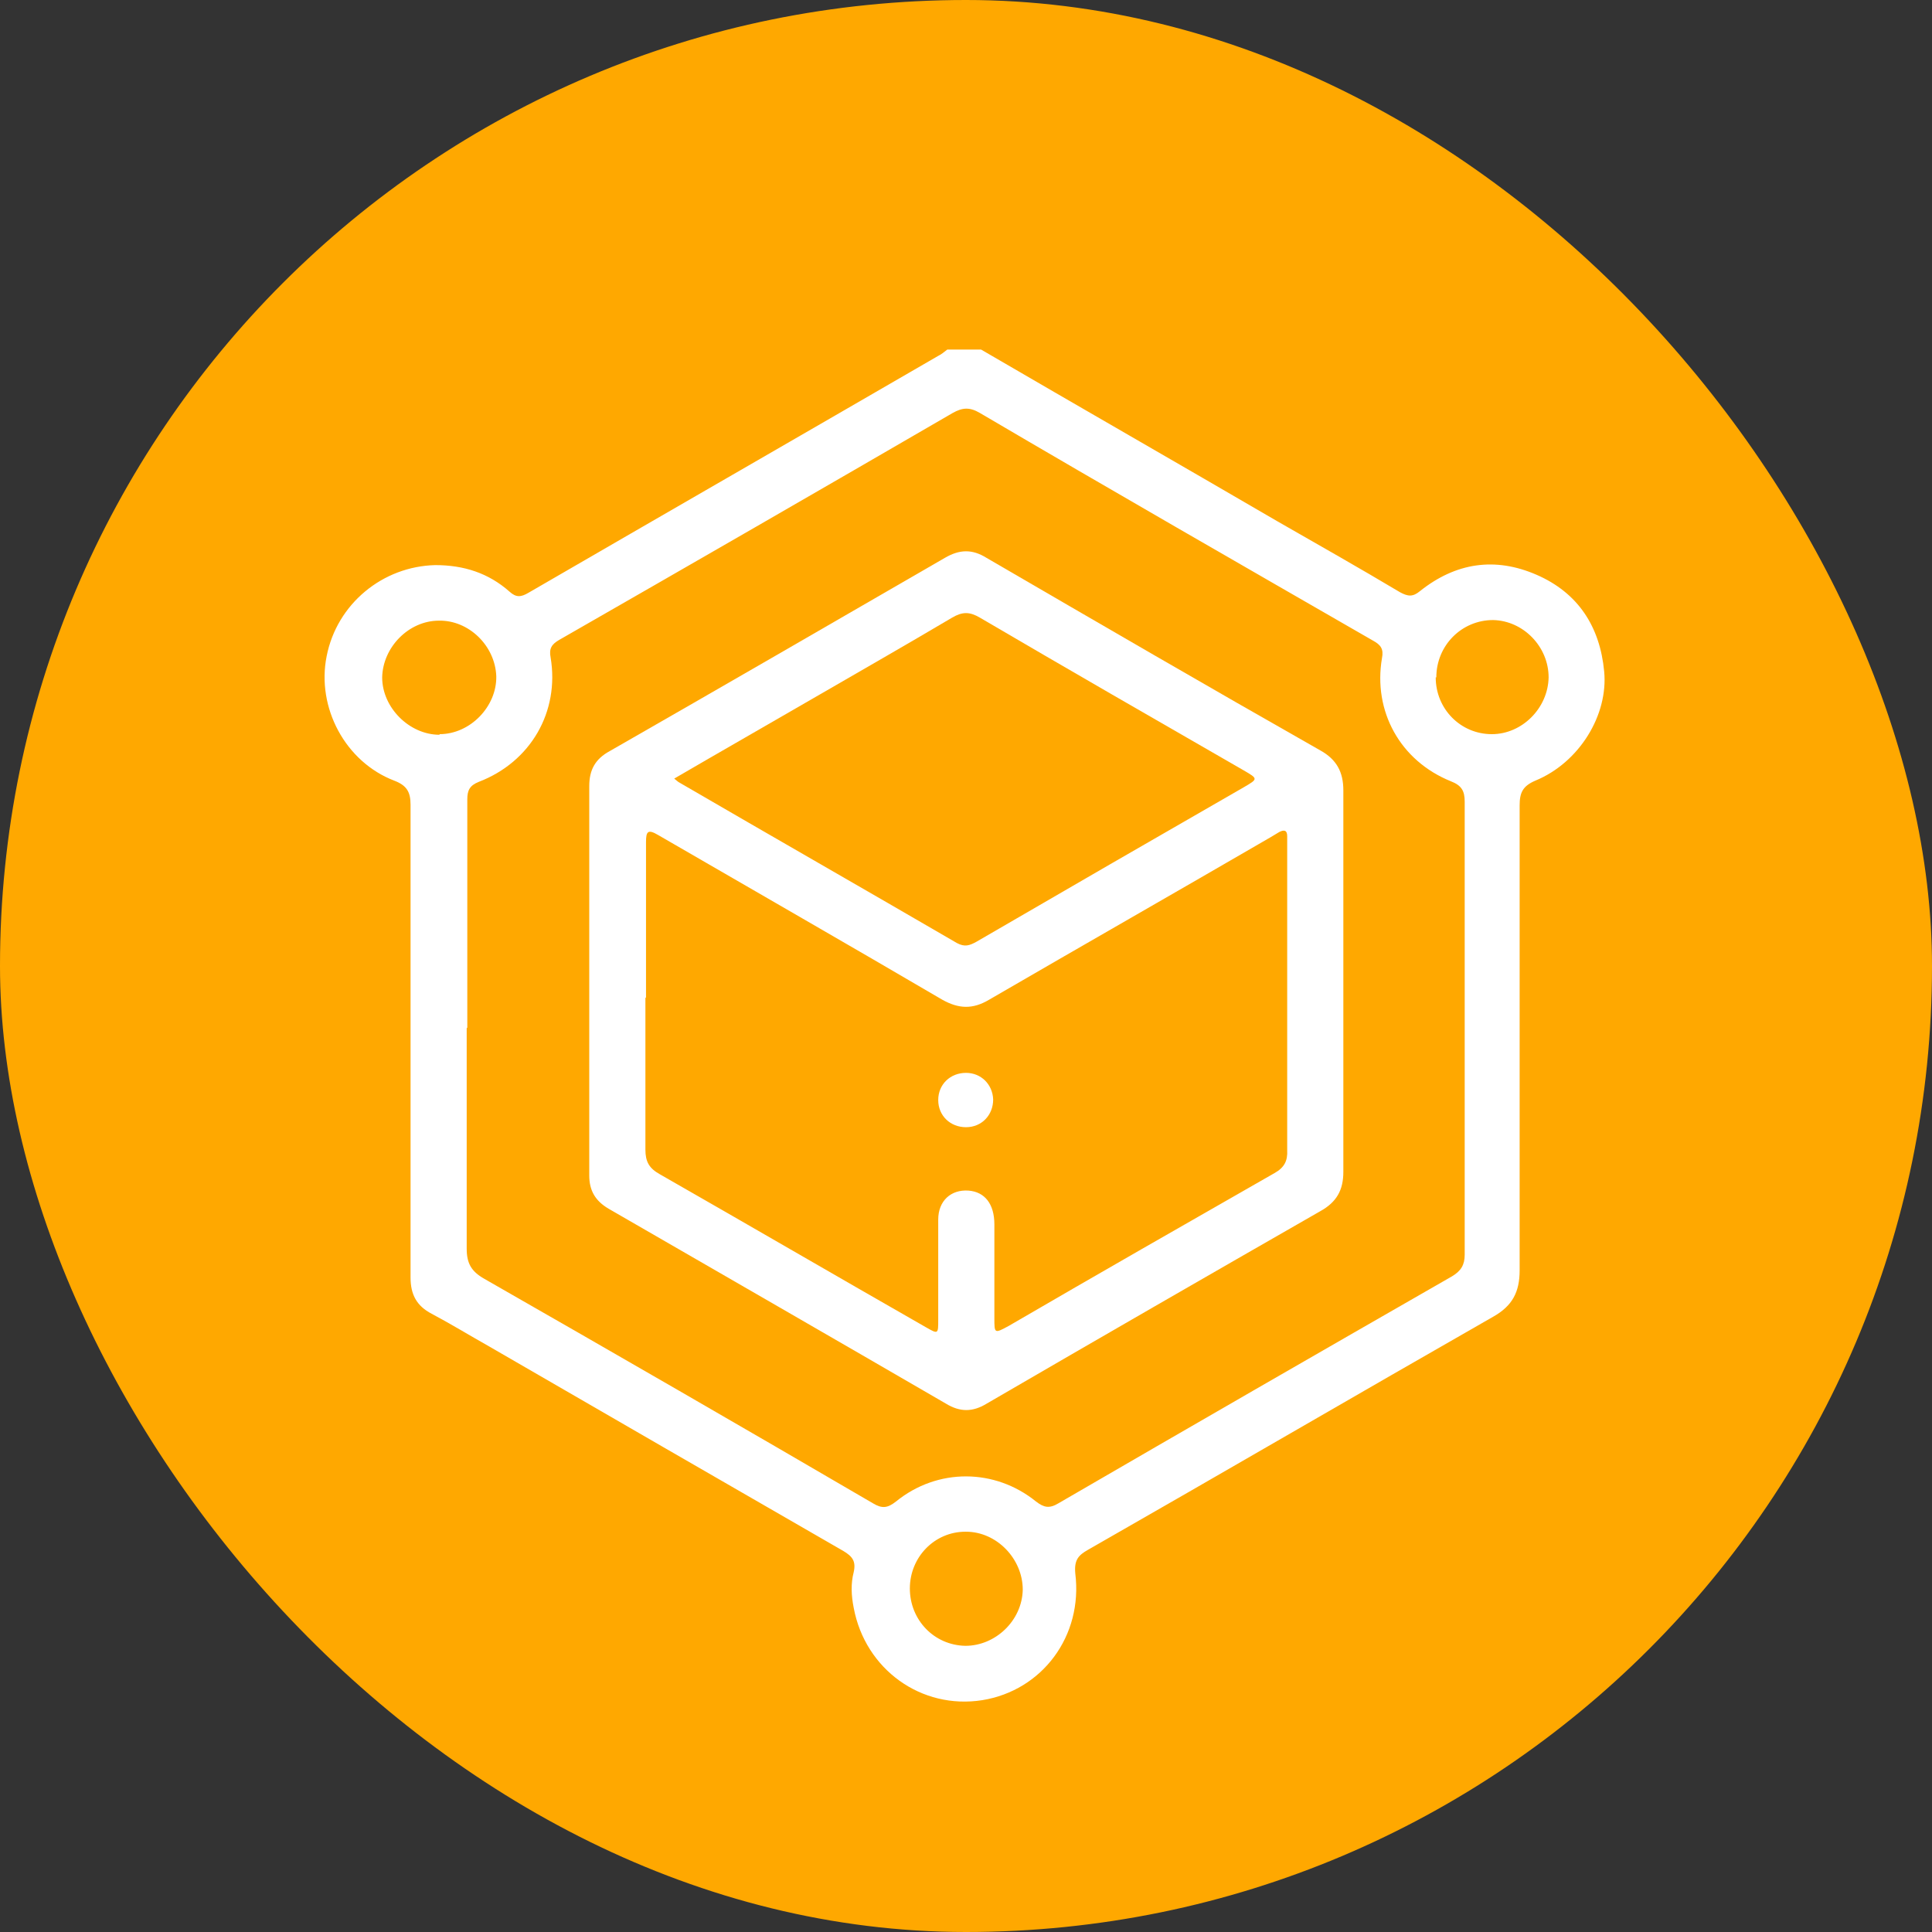 <?xml version="1.0" encoding="UTF-8"?>
<svg id="Layer_1" data-name="Layer 1" xmlns="http://www.w3.org/2000/svg" viewBox="0 0 32 32">
  <rect x="0" y="0" width="32" height="32" fill="#333333" stroke="none"/>
  <defs>
    <style>
      .cls-1 {
        fill: #fff;
      }

      .cls-2 {
        fill: #ffa800;
      }
    </style>
  </defs>
  <rect class="cls-2" x="0" y="0" width="32" height="32" rx="16" ry="16"/>
  <g id="oP7DRw">
    <g>
      <path class="cls-1" d="m16.25,5.79c1.63.95,3.27,1.89,4.9,2.84.68.39,1.37.78,2.04,1.18.13.07.21.08.33-.02.59-.47,1.24-.57,1.93-.27.69.3,1.05.86,1.12,1.6.07.72-.41,1.51-1.14,1.81-.21.09-.26.2-.26.41,0,2.57,0,5.13,0,7.7,0,.36-.12.59-.44.77-2.24,1.28-4.47,2.58-6.71,3.86-.16.09-.23.17-.21.39.13,1.04-.55,1.94-1.54,2.1-1.01.16-1.94-.51-2.13-1.53-.04-.2-.05-.4,0-.59.04-.18-.02-.26-.17-.35-1.96-1.13-3.92-2.26-5.87-3.39-.32-.18-.63-.37-.95-.54-.25-.13-.35-.32-.35-.6,0-2.61,0-5.22,0-7.83,0-.21-.06-.32-.27-.4-.81-.31-1.29-1.21-1.12-2.06.17-.87.93-1.49,1.8-1.51.47,0,.88.13,1.23.44.11.1.19.09.31.02,2.26-1.31,4.52-2.61,6.78-3.92.06-.03.11-.07.16-.11.18,0,.35,0,.53,0Zm-8.52,11.24c0,1.22,0,2.44,0,3.65,0,.25.08.38.29.5,2.15,1.23,4.3,2.47,6.44,3.72.15.09.24.08.38-.03.69-.56,1.64-.55,2.32,0,.13.1.22.12.37.03,2.17-1.26,4.34-2.51,6.52-3.76.15-.09.21-.19.21-.36,0-2.5,0-5,0-7.5,0-.18-.05-.27-.23-.34-.84-.34-1.29-1.16-1.14-2.04.03-.15-.02-.22-.15-.29-2.17-1.25-4.35-2.5-6.51-3.77-.17-.1-.29-.09-.45,0-2.17,1.26-4.34,2.51-6.52,3.76-.12.07-.17.14-.14.29.15.9-.33,1.73-1.19,2.06-.15.06-.19.14-.19.29,0,1.26,0,2.52,0,3.78Zm-.45-4.87c.51,0,.95-.46.94-.96-.02-.51-.46-.93-.95-.92-.5,0-.93.44-.94.94,0,.5.45.95.95.95Zm16.5-.94c0,.52.41.94.93.94.5,0,.93-.43.94-.94,0-.51-.42-.94-.92-.95-.52,0-.94.42-.94.95Zm-7.79,14.15c-.51,0-.92.42-.92.94,0,.52.4.94.92.95.5,0,.94-.42.95-.93,0-.51-.43-.96-.94-.96Z"/>
      <path class="cls-1" d="m9.76,16.24c0-1.07,0-2.14,0-3.22,0-.27.1-.45.34-.58,1.85-1.06,3.7-2.13,5.55-3.2.24-.14.45-.15.69,0,1.84,1.07,3.68,2.14,5.53,3.19.27.15.38.36.38.66,0,2.11,0,4.22,0,6.32,0,.3-.11.5-.38.65-1.85,1.06-3.69,2.12-5.53,3.19-.23.14-.44.14-.67,0-1.86-1.08-3.72-2.15-5.59-3.23-.22-.13-.32-.3-.32-.55,0-1.08,0-2.16,0-3.24Zm.93.28c0,.84,0,1.68,0,2.52,0,.2.06.31.24.41,1.47.84,2.93,1.69,4.4,2.53.21.12.21.12.21-.12,0-.55,0-1.11,0-1.66,0-.31.21-.5.5-.48.27.02.43.22.43.56,0,.52,0,1.04,0,1.55,0,.26,0,.26.24.13,1.46-.85,2.93-1.69,4.4-2.53.16-.09.22-.2.21-.38,0-1.69,0-3.38,0-5.07,0-.04,0-.09,0-.13,0-.1-.05-.11-.13-.07-.05.03-.1.06-.15.09-1.55.9-3.11,1.79-4.66,2.69-.27.16-.5.15-.77,0-1.57-.92-3.14-1.82-4.71-2.73-.17-.1-.2-.06-.2.12,0,.86,0,1.72,0,2.58Zm.47-3.63c.05.04.07.06.09.07,1.53.89,3.07,1.77,4.6,2.66.13.07.21.04.32-.02,1.48-.86,2.95-1.71,4.43-2.56.24-.14.24-.14,0-.28-1.46-.84-2.92-1.68-4.37-2.53-.17-.1-.29-.1-.46,0-.76.45-1.53.89-2.29,1.33-.76.44-1.53.88-2.32,1.34Z"/>
      <path class="cls-1" d="m16,18.67c-.26,0-.46-.19-.46-.45,0-.26.2-.45.46-.45.25,0,.44.19.45.44,0,.26-.19.46-.45.46Z"/>
    </g>
  </g>
</svg>